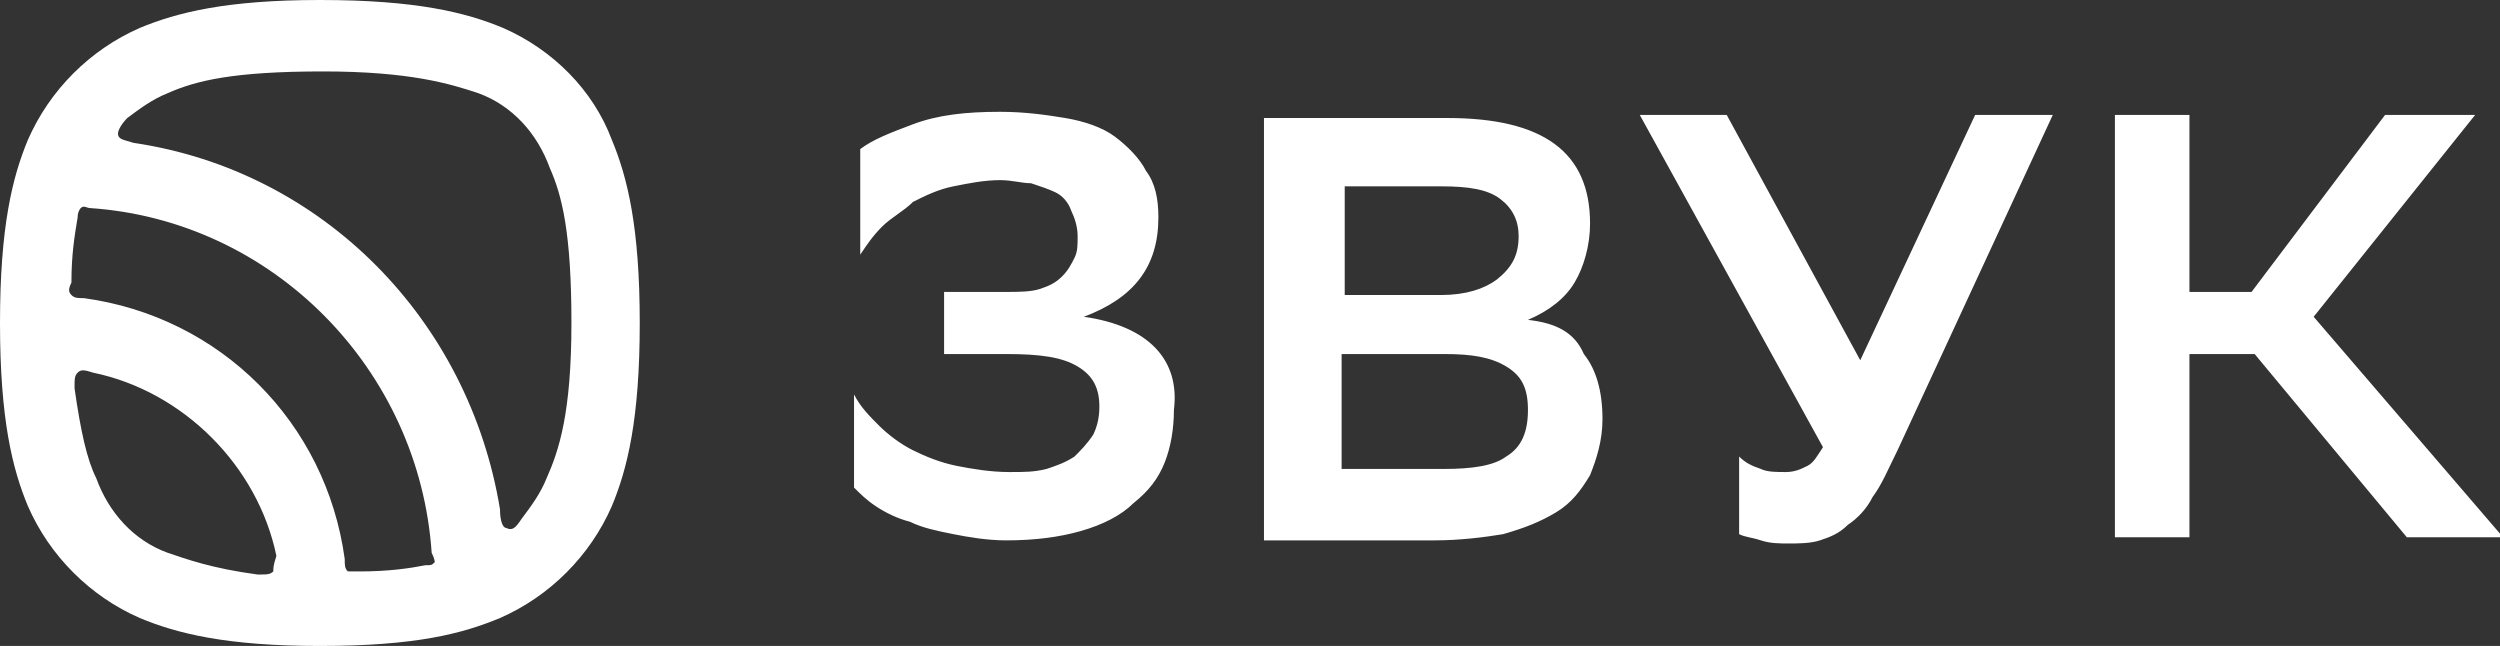 <?xml version="1.0" encoding="UTF-8"?> <svg xmlns="http://www.w3.org/2000/svg" xmlns:xlink="http://www.w3.org/1999/xlink" version="1.1" id="Слой_1" x="0px" y="0px" viewBox="0 0 80.5 20.8" style="enable-background:new 0 0 80.5 20.8;" xml:space="preserve"><rect x="0" y="0" width="80.5" height="20.8" fill="#333333" stroke="none"/> <style type="text/css"> .st0{fill:#FFFFFF;} </style> <g> <g> <path class="st0" d="M16.2,0.9C15,0.4,13.4,0,10.3,0C7.3,0,5.7,0.4,4.5,0.9c-1.6,0.7-2.9,2-3.6,3.6C0.4,5.7,0,7.3,0,10.4 c0,3.1,0.4,4.7,0.9,5.9c0.7,1.6,2,2.9,3.6,3.6c1.2,0.5,2.8,0.9,5.8,0.9c3.1,0,4.6-0.4,5.8-0.9c1.6-0.7,2.9-2,3.6-3.6 c0.5-1.2,0.9-2.8,0.9-5.9c0-3.1-0.4-4.7-0.9-5.9C19.1,2.9,17.8,1.6,16.2,0.9z M8.8,18.4c-0.1,0.1-0.2,0.1-0.5,0.1 C6.8,18.3,6,18,5.4,17.8c-1.1-0.4-1.9-1.3-2.3-2.4c-0.3-0.6-0.5-1.5-0.7-2.9c0-0.3,0-0.4,0.1-0.5c0.1-0.1,0.2-0.1,0.5,0 c2.9,0.6,5.3,3,5.9,5.9C8.8,18.2,8.8,18.3,8.8,18.4z M14,18.1c-0.1,0.1-0.1,0.1-0.3,0.1c-0.5,0.1-1.2,0.2-2.1,0.2 c-0.2,0-0.3,0-0.4,0c-0.1-0.1-0.1-0.2-0.1-0.4c-0.6-4.4-4-7.8-8.4-8.4c-0.2,0-0.3,0-0.4-0.1c-0.1-0.1-0.1-0.2,0-0.4 c0-0.9,0.1-1.5,0.2-2.1c0-0.2,0.1-0.3,0.1-0.3c0.1-0.1,0.2,0,0.3,0c5.9,0.4,10.6,5.2,11,11.1C14,18,14,18.1,14,18.1z M17.6,15.4 c-0.2,0.5-0.5,0.9-0.8,1.3c-0.2,0.3-0.3,0.4-0.5,0.3c-0.1,0-0.2-0.2-0.2-0.6c-1-6.1-5.7-10.9-11.8-11.8C4,4.5,3.8,4.5,3.8,4.3 c0-0.1,0.1-0.3,0.3-0.5C4.5,3.5,4.9,3.2,5.4,3c0.9-0.4,2.1-0.7,5-0.7c2.8,0,4.1,0.4,5,0.7c1.1,0.4,1.9,1.3,2.3,2.4 c0.4,0.9,0.7,2.1,0.7,5C18.4,13.3,18,14.5,17.6,15.4z M34.9,10.2c1.6-0.6,2.4-1.6,2.4-3.2c0-0.6-0.1-1.1-0.4-1.5 c-0.2-0.4-0.6-0.8-1-1.1c-0.4-0.3-1-0.5-1.6-0.6c-0.6-0.1-1.3-0.2-2.1-0.2c-1.1,0-2,0.1-2.8,0.4c-0.8,0.3-1.3,0.5-1.7,0.8v3.4 c0.2-0.3,0.4-0.6,0.7-0.9c0.3-0.3,0.7-0.5,1-0.8c0.4-0.2,0.8-0.4,1.3-0.5c0.5-0.1,1-0.2,1.5-0.2c0.4,0,0.7,0.1,1,0.1 c0.3,0.1,0.6,0.2,0.8,0.3c0.2,0.1,0.4,0.3,0.5,0.6c0.1,0.2,0.2,0.5,0.2,0.8c0,0.3,0,0.5-0.1,0.7c-0.1,0.2-0.2,0.4-0.4,0.6 c-0.2,0.2-0.4,0.3-0.7,0.4c-0.3,0.1-0.7,0.1-1.1,0.1h-2v2h2c1.1,0,1.8,0.1,2.3,0.4c0.5,0.3,0.7,0.7,0.7,1.3c0,0.4-0.1,0.7-0.2,0.9 c-0.2,0.3-0.4,0.5-0.6,0.7c-0.3,0.2-0.6,0.3-0.9,0.4c-0.4,0.1-0.7,0.1-1.2,0.1c-0.6,0-1.2-0.1-1.7-0.2c-0.5-0.1-1-0.3-1.4-0.5 c-0.4-0.2-0.8-0.5-1.1-0.8c-0.3-0.3-0.6-0.6-0.8-1v3c0.2,0.2,0.4,0.4,0.7,0.6c0.3,0.2,0.7,0.4,1.1,0.5c0.4,0.2,0.9,0.3,1.4,0.4 c0.5,0.1,1.1,0.2,1.7,0.2c0.9,0,1.7-0.1,2.4-0.3c0.7-0.2,1.3-0.5,1.7-0.9c0.5-0.4,0.8-0.8,1-1.3c0.2-0.5,0.3-1.1,0.3-1.7 C38,11.6,37,10.5,34.9,10.2z M49.2,10.3c0.7-0.3,1.2-0.7,1.5-1.2c0.3-0.5,0.5-1.2,0.5-1.9c0-2.3-1.5-3.4-4.6-3.4h-5.9v13.6h5.5 c0.8,0,1.6-0.1,2.2-0.2c0.7-0.2,1.2-0.4,1.7-0.7c0.5-0.3,0.8-0.7,1.1-1.2c0.2-0.5,0.4-1.1,0.4-1.8c0-0.9-0.2-1.6-0.6-2.1 C50.7,10.7,50.1,10.4,49.2,10.3z M43.2,6h3.2c0.9,0,1.5,0.1,1.9,0.4c0.4,0.3,0.6,0.7,0.6,1.2c0,0.6-0.2,1-0.7,1.4 c-0.4,0.3-1,0.5-1.8,0.5h-3.1V6z M48.5,14.7c-0.4,0.3-1.1,0.4-2,0.4h-3.3v-3.7h3.3c0.9,0,1.5,0.1,2,0.4c0.5,0.3,0.7,0.7,0.7,1.4 C49.2,13.9,49,14.4,48.5,14.7z M59.9,11.6l-4.3-7.9h-2.8l5.9,10.7c-0.2,0.3-0.3,0.5-0.5,0.6c-0.2,0.1-0.4,0.2-0.7,0.2 c-0.3,0-0.6,0-0.8-0.1c-0.3-0.1-0.5-0.2-0.7-0.4v2.5c0.2,0.1,0.4,0.1,0.7,0.2c0.3,0.1,0.6,0.1,0.9,0.1c0.3,0,0.7,0,1-0.1 c0.3-0.1,0.6-0.2,0.9-0.5c0.3-0.2,0.6-0.5,0.8-0.9c0.3-0.4,0.5-0.9,0.8-1.5l5-10.8h-2.5L59.9,11.6z M74.5,10.2l5.2-6.5h-2.9 l-4.3,5.7h-2V3.7h-2.4v13.6h2.4v-5.9h2.1l4.9,5.9h3.1L74.5,10.2z"></path> </g> </g> </svg> 